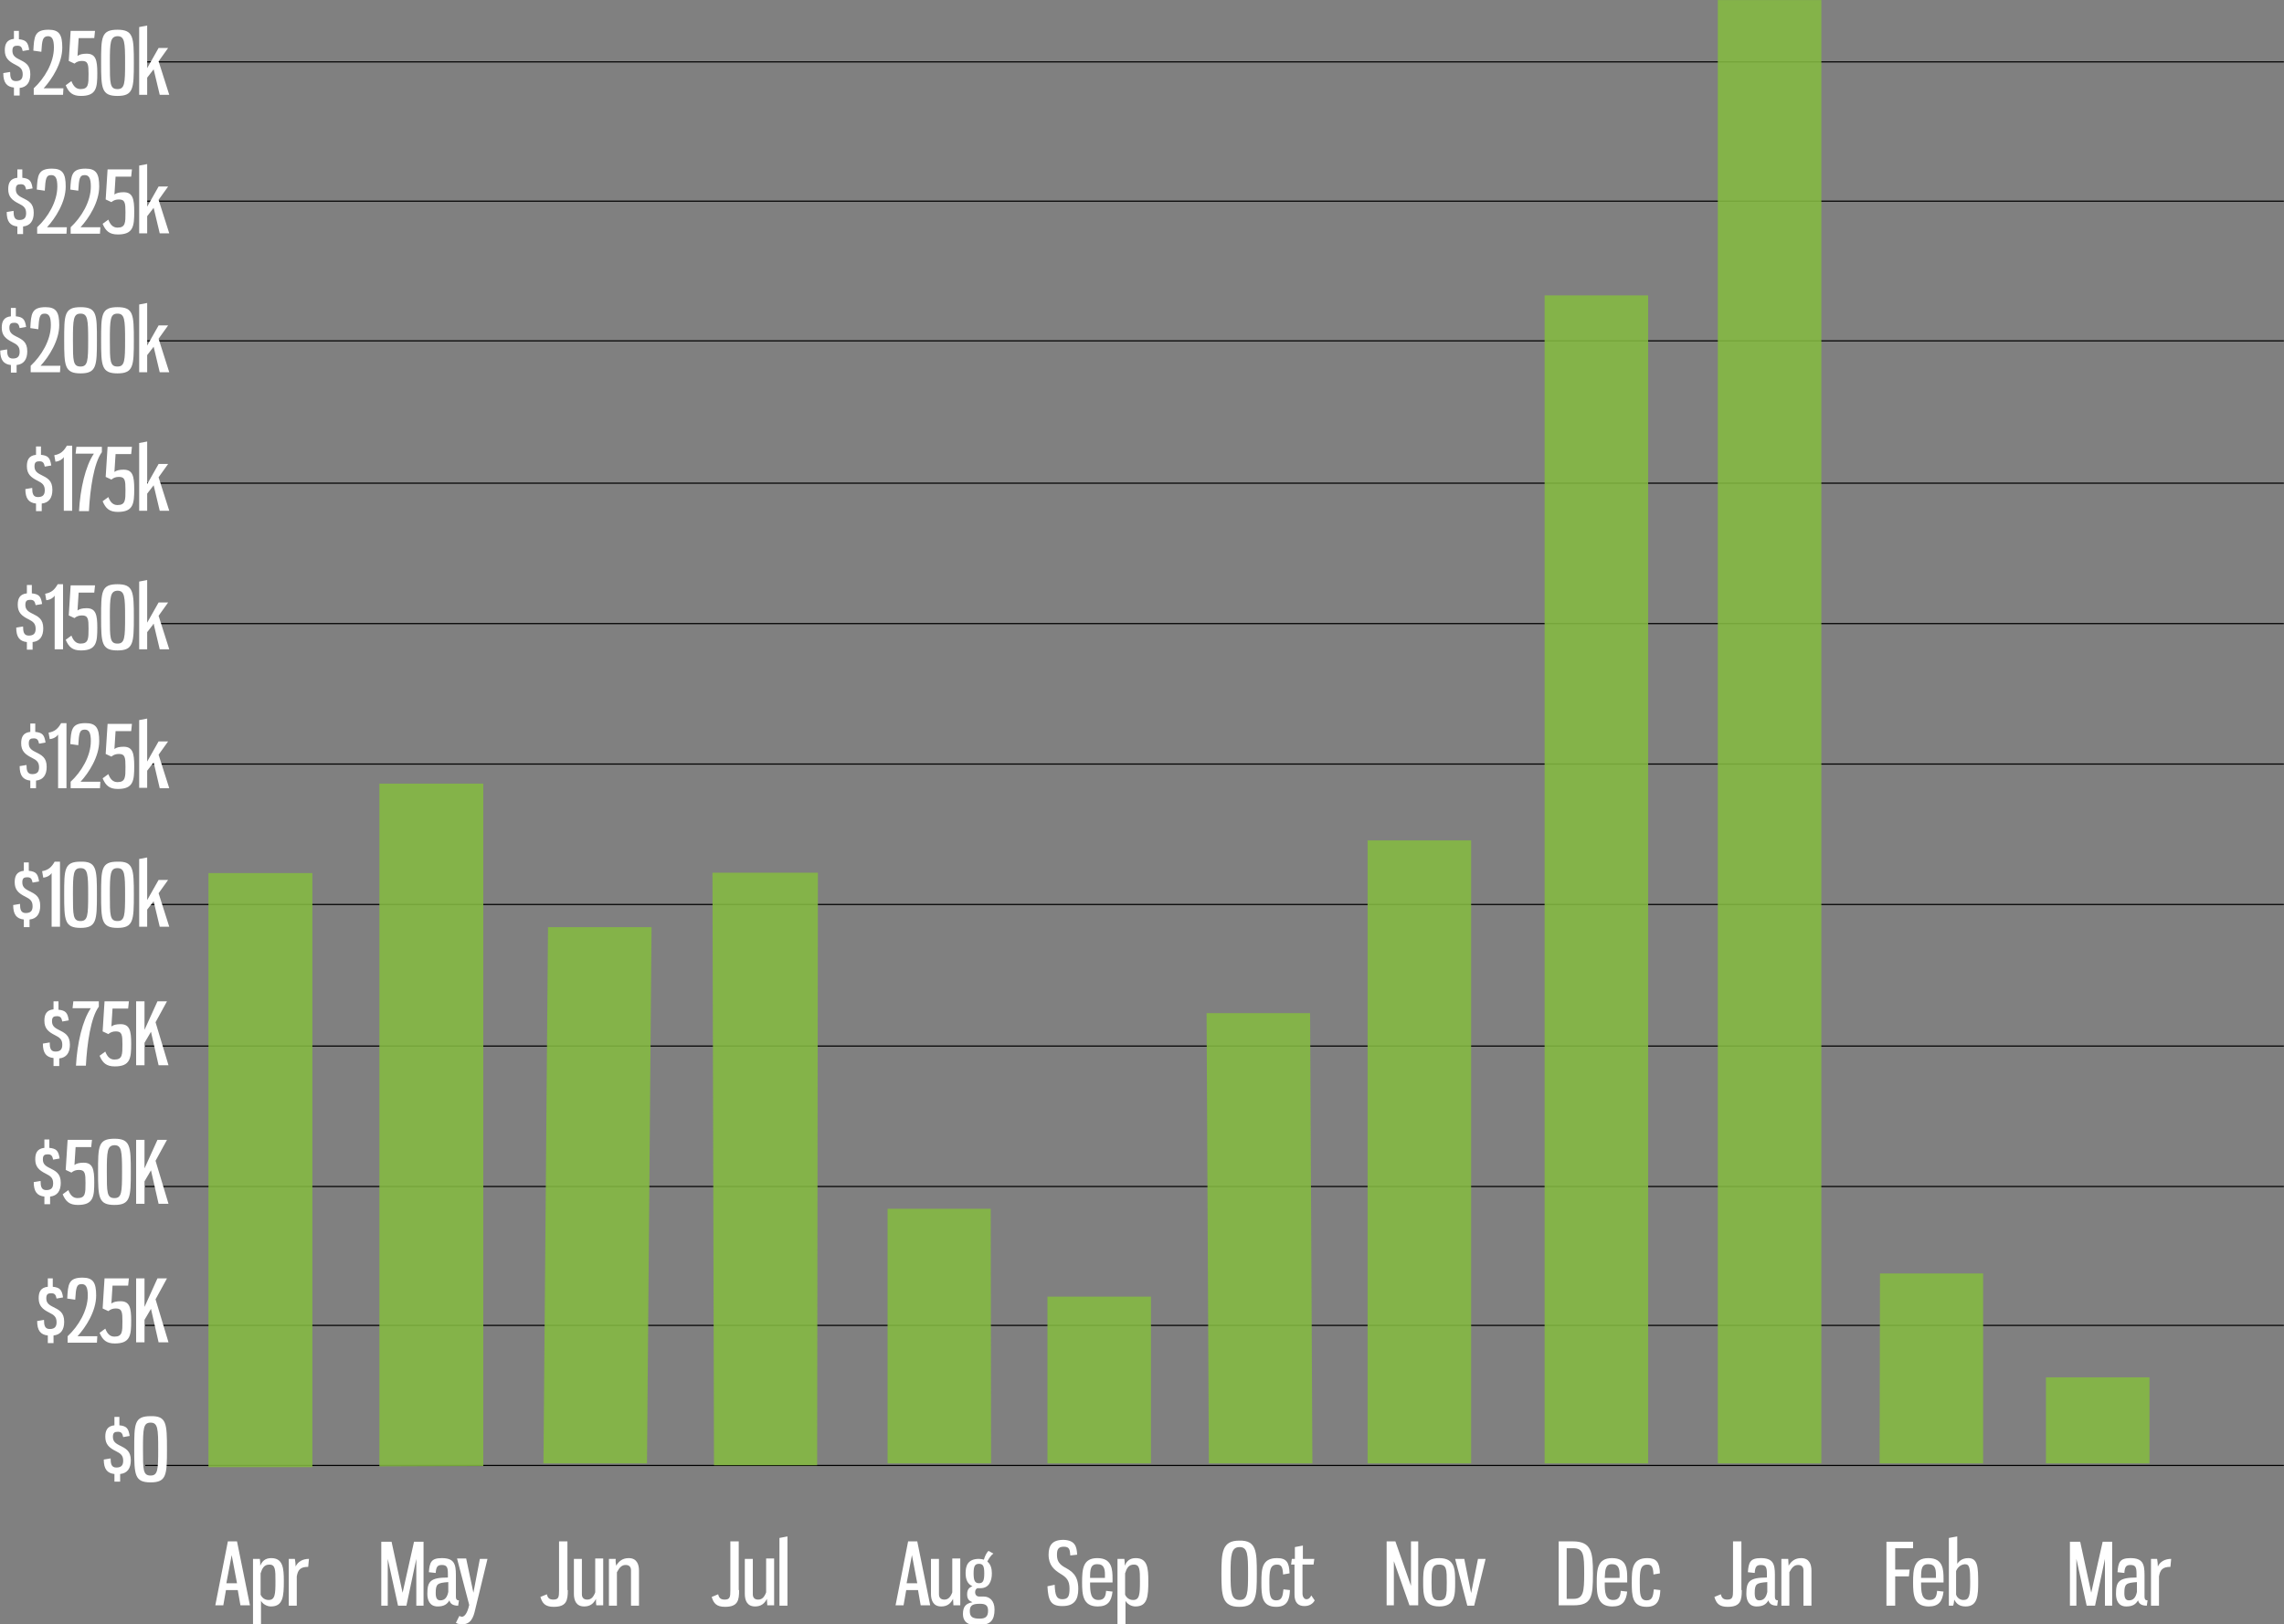 <svg xmlns="http://www.w3.org/2000/svg" xmlns:xlink="http://www.w3.org/1999/xlink" id="Layer_1" x="0px" y="0px" viewBox="0 0 600 426.8" style="enable-background:new 0 0 600 426.8;" xml:space="preserve"><rect x="0" y="0" width="600" height="426.8" fill="#808080" stroke="none"/><style type="text/css">	.st0{opacity:0.878;fill:#84B941;enable-background:new    ;}	.st1{enable-background:new    ;}	.st2{fill:#FFFFFF;}</style><g id="YTD_Total_Monthly_DUI_TV_Spend_-_All_MArkets" transform="translate(-4069.238 -379.891)">	<path id="grid_copy" d="M4107.4,765.1v-0.3h561.8v0.3H4107.4z M4107.4,728.3v-0.3h561.8v0.3H4107.4z M4107.4,691.8v-0.3h561.8v0.3  H4107.4z M4107.4,654.9v-0.3h561.8v0.3H4107.4z M4107.4,617.7v-0.3h561.8v0.3H4107.4z M4107.4,580.8v-0.3h561.8v0.3H4107.4z   M4107.4,543.9v-0.3h561.8v0.3H4107.4z M4107.4,507v-0.3h561.8v0.3H4107.4z M4107.4,469.6v-0.3h561.8v0.3H4107.4z M4107.4,432.9  v-0.3h561.8v0.3H4107.4z M4107.4,396.3v-0.3h561.8v0.3H4107.4z"></path>	<path class="st0" d="M4124,765.4V609.3h27.3v156.1H4124z M4168.9,765.2V585.8h27.3v179.3L4168.9,765.2z M4256.8,764.9  l-0.4-155.7h27.7l-0.2,155.7H4256.8z M4563,764.4l0.1-49.9h27.1l0,49.9L4563,764.4z M4520.5,764.4V379.9h27.2v384.5H4520.5z   M4475,764.4V457.5h27.2v306.9L4475,764.4z M4428.5,764.4V600.7h27.2v163.7L4428.5,764.4z M4386.8,764.4l-0.6-118.3h27.2l0.6,118.3  H4386.8z M4302.4,764.4l0-66.9h27.1l0.1,66.9L4302.4,764.4z M4212,764.4l1.2-140.9h27.2l-1.2,140.9L4212,764.4z M4606.7,764.4  v-22.6h27.2v22.6H4606.7z M4344.4,764.4v-43.8h27.2v43.8H4344.4z"></path>	<g class="st1">		<path class="st2" d="M4131.7,797.7h-3.1l-0.7,4h-2.1l3.3-16.8h2.4l3.4,16.8h-2.5L4131.7,797.7z M4128.7,795.9h2.8l-1.4-7.4   L4128.7,795.9z"></path>		<path class="st2" d="M4135.7,789.5h1.8c0.1,0.6,0.1,1.2,0.1,1.8c0.5-1.2,1.3-2,2.9-2c3.1,0,3.3,2.7,3.3,6c0,4.1-0.2,6.7-3.4,6.7   c-1.1,0-2.2-0.7-2.6-1.5v6.2h-2.1V789.5z M4141.6,795.4c0-3,0-4.4-1.6-4.4c-1.4,0-1.9,1-2.3,2.3v5.6c0.3,0.7,1,1.4,2.1,1.4   C4141.5,800.3,4141.6,798.8,4141.6,795.4z"></path>		<path class="st2" d="M4146.7,789.5c0.1,0.6,0.2,1.3,0.2,2c0.6-1.3,1.9-2,3.5-2l-0.2,2.1c-2.1,0-2.7,0.8-3,2.5v7.7h-2.1v-12.3   H4146.7z"></path>		<path class="st2" d="M4171.1,789.5v12.3h-1.7v-16.8h2.7l2.9,13.4l3-13.4h2.5v16.8h-1.9v-12.3l-2.6,12.3h-2.2L4171.1,789.5z"></path>		<path class="st2" d="M4189,793.7v5.7c0,0.9,0.4,1,0.8,1l-0.2,1.4c-1.5,0-2.1-0.6-2.3-1.4c-0.6,1-1.4,1.6-3.1,1.6   c-2.1,0-2.7-1.7-2.7-3.3c0-3.2,0.7-4.3,5.4-4.3v-0.9c0-1.7-0.2-2.4-1.6-2.4c-1.2,0-1.5,0.6-1.6,2.1l-1.8-0.2   c0.2-2.6,0.6-3.7,3.4-3.7C4188.5,789.3,4189,790.8,4189,793.7z M4187,795.6c-2.9,0.2-3.3,0.5-3.3,2.9c0,1.2,0.3,1.9,1.2,1.9   c1.2,0,1.8-0.8,2.1-2.2V795.6z"></path>		<path class="st2" d="M4193.6,798.4l1.7-8.9h2l-3.2,13.2c-0.5,2.3-1.2,4-3.5,4c-0.6,0-1.1-0.1-1.6-0.4l0.9-1.8   c0.2,0.1,0.5,0.2,0.7,0.2c0.6,0,1.4-0.8,1.9-3.1l-3.2-12.2h2.4L4193.6,798.4z"></path>		<path class="st2" d="M4218.4,797.7c0,2.7-0.3,4.4-3.7,4.4c-2.2,0-3-0.9-3.5-2.6l1.7-0.7c0.2,0.9,0.6,1.4,1.7,1.4   c1.4,0,1.5-0.7,1.5-2.4v-12.9h2.2V797.7z"></path>		<path class="st2" d="M4225.8,800c-0.6,1.2-1.5,2-3.1,2c-2.1,0-2.7-1.6-2.7-3.3v-9.2h2.1v9.3c0,0.9,0.5,1.4,1.4,1.4   c1,0,1.6-0.6,2.1-1.9v-8.9h2.1v12.3h-1.8C4225.8,801.5,4225.8,800.4,4225.8,800z"></path>		<path class="st2" d="M4231.1,791.3c0.7-1.2,1.7-2,3.3-2c2.1,0,2.7,1.6,2.7,3.3v9.2h-2.1v-9.3c0-0.9-0.5-1.4-1.4-1.4   c-1,0-1.6,0.6-2.3,1.9v8.8h-2.1v-12.3h1.8C4230.9,789.8,4231,790.9,4231.1,791.3z"></path>		<path class="st2" d="M4263.4,797.7c0,2.7-0.3,4.4-3.7,4.4c-2.2,0-3-0.9-3.5-2.6l1.7-0.7c0.2,0.9,0.6,1.4,1.7,1.4   c1.4,0,1.5-0.7,1.5-2.4v-12.9h2.2V797.7z"></path>		<path class="st2" d="M4270.7,800c-0.6,1.2-1.5,2-3.1,2c-2.1,0-2.7-1.6-2.7-3.3v-9.2h2.1v9.3c0,0.9,0.5,1.4,1.4,1.4   c1,0,1.6-0.6,2.1-1.9v-8.9h2.1v12.3h-1.8C4270.8,801.5,4270.7,800.4,4270.7,800z"></path>		<path class="st2" d="M4274,801.8V784l2.1-0.4v18.2H4274z"></path>		<path class="st2" d="M4310.4,797.7h-3.1l-0.7,4h-2.1l3.3-16.8h2.4l3.4,16.8h-2.5L4310.4,797.7z M4307.4,795.9h2.8l-1.4-7.4   L4307.4,795.9z"></path>		<path class="st2" d="M4319.6,800c-0.6,1.2-1.5,2-3.1,2c-2.1,0-2.7-1.6-2.7-3.3v-9.2h2.1v9.3c0,0.9,0.5,1.4,1.4,1.4   c1,0,1.6-0.6,2.1-1.9v-8.9h2.1v12.3h-1.8C4319.7,801.5,4319.6,800.4,4319.6,800z"></path>		<path class="st2" d="M4326.8,797.2c-0.3,0-0.5,0-0.8,0c-0.4,0.2-0.6,0.5-0.6,1.1c0,0.5,0.3,1.1,1.1,1.1h1.2c1.4,0,2.8,1,2.8,3.4   c0,2.8-1.1,4-3.6,4h-1.9c-1.9,0-2.8-1.2-2.8-2.8c0-2,0.8-2.8,2.5-3.1c-0.9-0.4-1.4-0.8-1.4-2.1c0-1.2,0.5-1.8,1.4-2.1   c-1.3-0.6-1.8-1.8-1.8-3.5c0-1.9,0.6-3.7,3.5-3.7c0.5,0,0.9,0.1,1.3,0.2c0.3-1,0.7-1.8,1.2-2.3l1.3,0.7c-0.6,0.4-1.2,1.3-1.6,2.1   c0.9,0.7,1.2,1.9,1.2,3.1C4329.8,795.4,4329,797.2,4326.8,797.2z M4326.6,805.2c1.6,0,2.2-0.6,2.2-2.1c0-1.4-0.7-1.8-2.1-1.8   c-1.8,0-2.7,0.3-2.7,1.9S4324.8,805.2,4326.6,805.2z M4327.8,793.3c0-1.9-0.3-2.5-1.4-2.5c-1.1,0-1.4,0.7-1.4,2.5   c0,1.8,0.3,2.6,1.4,2.6C4327.5,795.9,4327.8,795.2,4327.8,793.3z"></path>		<path class="st2" d="M4352.2,788.4l-1.8,0.2c-0.1-1.5-0.2-2.3-1.7-2.3c-1.6,0-1.8,0.9-1.8,2.2c0,1.7,0.8,2.5,2,3.2   c1.8,1,3.6,2,3.6,5.7c0,2.9-1.1,4.5-4.2,4.5c-3,0-3.7-1.4-3.9-5.2l1.9-0.4c0.1,2.8,0.5,3.8,2,3.8c1.6,0,1.9-0.9,1.9-2.8   c0-2.2-0.9-3-2.4-3.9c-1.6-1-3.1-2.2-3.1-5c0-2.4,0.9-3.9,3.9-3.9C4351.7,784.6,4352.1,786.3,4352.2,788.4z"></path>		<path class="st2" d="M4361.5,794.8v0.9h-5.9c0,2.5,0.1,4.6,2.2,4.6c1.5,0,1.9-0.9,2-2.4l1.7,0.2c-0.3,2.5-1.2,3.9-3.9,3.9   c-3.9,0-4.1-3.1-4.1-6.3c0-3.5,0.2-6.4,4-6.4C4361.4,789.3,4361.5,792.3,4361.5,794.8z M4355.6,794.5h3.9v-0.9   c0-1.5-0.3-2.7-1.9-2.7C4355.7,790.8,4355.6,792.3,4355.6,794.5z"></path>		<path class="st2" d="M4362.8,789.5h1.8c0.1,0.6,0.1,1.2,0.1,1.8c0.5-1.2,1.3-2,2.9-2c3.1,0,3.3,2.7,3.3,6c0,4.1-0.2,6.7-3.4,6.7   c-1.1,0-2.2-0.7-2.6-1.5v6.2h-2.1V789.5z M4368.7,795.4c0-3,0-4.4-1.6-4.4c-1.4,0-1.9,1-2.3,2.3v5.6c0.3,0.7,1,1.4,2.1,1.4   C4368.6,800.3,4368.7,798.8,4368.7,795.4z"></path>		<path class="st2" d="M4399.4,793.4c0,5.9-0.1,8.7-4.6,8.7c-4.5,0-4.7-2.9-4.7-8.7c0-5.7,0.2-8.7,4.7-8.7   C4399.3,784.6,4399.4,787.5,4399.4,793.4z M4392.5,793.4c0,5,0.2,6.9,2.4,6.9c2.1,0,2.2-1.9,2.2-6.9c0-5-0.1-7-2.2-7   C4392.7,786.4,4392.5,788.4,4392.5,793.4z"></path>		<path class="st2" d="M4408,793.3l-1.7,0.3c-0.1-1.9-0.4-2.6-1.6-2.6c-1.9,0-2,1.8-2,4.7s0,4.7,1.8,4.7c1.5,0,1.7-1.1,1.9-2.9   l1.7,0.2c-0.1,2.2-0.5,4.4-3.6,4.4c-3.8,0-3.9-2.9-3.9-6.4c0-3.5,0.1-6.4,4.1-6.4C4407.2,789.3,4407.9,790.4,4408,793.3z"></path>		<path class="st2" d="M4411.4,789.5h3.1l-0.2,1.5h-2.9v7.6c0,0.9,0.5,1.5,1,1.5c0.7,0,1-0.4,1.3-1l0.9,1.3   c-0.4,0.8-1.3,1.5-2.7,1.5c-1.6,0-2.6-0.9-2.6-3V791h-0.9l0.2-1.5h0.8v-3.1l2.1-0.4V789.5z"></path>		<path class="st2" d="M4433.5,784.9h2.3l4.1,11.7v-11.7h1.9v16.8h-2.3l-4.1-11.6v11.6h-1.9V784.9z"></path>		<path class="st2" d="M4451.5,795.7c0,3.3,0,6.3-4.2,6.3c-4.1,0-4.2-3-4.2-6.3c0-3.4,0-6.4,4.2-6.4   C4451.5,789.3,4451.5,792.3,4451.5,795.7z M4445.3,795.7c0,3.2,0,4.7,2,4.7s2-1.4,2-4.7c0-3.3,0-4.7-2-4.7   S4445.3,792.4,4445.3,795.7z"></path>		<path class="st2" d="M4455.7,798.5l1.8-9h2l-3,12.3h-1.8l-3.2-12.3h2.4L4455.7,798.5z"></path>		<path class="st2" d="M4482.4,784.9c4.9,0,5.3,2.8,5.3,8.4c0,6.2-0.3,8.4-5.1,8.4h-3.9v-16.8H4482.4z M4480.8,786.7v13.3h1.8   c2.6,0,2.8-1.9,2.8-6.6c0-4.9-0.1-6.7-2.9-6.7H4480.8z"></path>		<path class="st2" d="M4496.7,794.8v0.9h-5.9c0,2.5,0.1,4.6,2.2,4.6c1.5,0,1.9-0.9,2-2.4l1.7,0.2c-0.3,2.5-1.2,3.9-3.9,3.9   c-3.9,0-4.1-3.1-4.1-6.3c0-3.5,0.2-6.4,4-6.4C4496.7,789.3,4496.7,792.3,4496.7,794.8z M4490.8,794.5h3.9v-0.9   c0-1.5-0.3-2.7-1.9-2.7C4491,790.8,4490.9,792.3,4490.8,794.5z"></path>		<path class="st2" d="M4505.3,793.3l-1.7,0.3c-0.1-1.9-0.4-2.6-1.6-2.6c-1.9,0-2,1.8-2,4.7s0,4.7,1.8,4.7c1.5,0,1.7-1.1,1.9-2.9   l1.7,0.2c-0.1,2.2-0.5,4.4-3.6,4.4c-3.8,0-3.9-2.9-3.9-6.4c0-3.5,0.1-6.4,4.1-6.4C4504.4,789.3,4505.2,790.4,4505.3,793.3z"></path>		<path class="st2" d="M4526.8,797.7c0,2.7-0.3,4.4-3.7,4.4c-2.2,0-3-0.9-3.5-2.6l1.7-0.7c0.2,0.9,0.6,1.4,1.7,1.4   c1.4,0,1.5-0.7,1.5-2.4v-12.9h2.2V797.7z"></path>		<path class="st2" d="M4535.5,793.7v5.7c0,0.9,0.4,1,0.8,1l-0.2,1.4c-1.5,0-2.1-0.6-2.3-1.4c-0.6,1-1.4,1.6-3.1,1.6   c-2.1,0-2.7-1.7-2.7-3.3c0-3.2,0.7-4.3,5.4-4.3v-0.9c0-1.7-0.2-2.4-1.6-2.4c-1.2,0-1.5,0.6-1.6,2.1l-1.8-0.2   c0.2-2.6,0.6-3.7,3.4-3.7C4535,789.3,4535.5,790.8,4535.5,793.7z M4533.5,795.6c-2.9,0.2-3.3,0.5-3.3,2.9c0,1.2,0.3,1.9,1.2,1.9   c1.2,0,1.8-0.8,2.1-2.2V795.6z"></path>		<path class="st2" d="M4539.1,791.3c0.7-1.2,1.7-2,3.3-2c2.1,0,2.7,1.6,2.7,3.3v9.2h-2.1v-9.3c0-0.9-0.5-1.4-1.4-1.4   c-1,0-1.6,0.6-2.3,1.9v8.8h-2.1v-12.3h1.8C4539,789.8,4539.1,790.9,4539.1,791.3z"></path>		<path class="st2" d="M4571.8,784.9v1.8h-4.7v5.6h3.8l-0.2,1.8h-3.6v7.7h-2.3v-16.8H4571.8z"></path>		<path class="st2" d="M4579.8,794.8v0.9h-5.9c0,2.5,0.1,4.6,2.2,4.6c1.5,0,1.9-0.9,2-2.4l1.7,0.2c-0.3,2.5-1.2,3.9-3.9,3.9   c-3.9,0-4.1-3.1-4.1-6.3c0-3.5,0.2-6.4,4-6.4C4579.7,789.3,4579.8,792.3,4579.8,794.8z M4573.9,794.5h3.9v-0.9   c0-1.5-0.3-2.7-1.9-2.7C4574,790.8,4573.9,792.3,4573.9,794.5z"></path>		<path class="st2" d="M4583.3,790.9c0.5-0.7,1.3-1.6,3-1.6c2.5,0,2.6,2.4,2.6,6.4c0,3.3-0.1,6.3-3.3,6.3c-1.6,0-2.4-0.7-3-1.8   c0,0.2-0.1,1.3-0.3,1.6h-1.1V784l2.2-0.4V790.9z M4583.1,792.7v6.2c0.3,0.9,1.1,1.4,1.9,1.4c1.6,0,1.8-1.2,1.8-4.7   c0-3.6-0.1-4.7-1.4-4.7C4584.3,791,4583.5,791.7,4583.1,792.7z"></path>		<path class="st2" d="M4614.7,789.5v12.3h-1.7v-16.8h2.7l2.9,13.4l3-13.4h2.5v16.8h-1.9v-12.3l-2.6,12.3h-2.2L4614.7,789.5z"></path>		<path class="st2" d="M4632.6,793.7v5.7c0,0.9,0.4,1,0.8,1l-0.2,1.4c-1.5,0-2.1-0.6-2.3-1.4c-0.6,1-1.4,1.6-3.1,1.6   c-2.1,0-2.7-1.7-2.7-3.3c0-3.2,0.7-4.3,5.4-4.3v-0.9c0-1.7-0.2-2.4-1.6-2.4c-1.2,0-1.5,0.6-1.6,2.1l-1.8-0.2   c0.2-2.6,0.6-3.7,3.4-3.7C4632.1,789.3,4632.6,790.8,4632.6,793.7z M4630.6,795.6c-2.9,0.2-3.3,0.5-3.3,2.9c0,1.2,0.3,1.9,1.2,1.9   c1.2,0,1.8-0.8,2.1-2.2V795.6z"></path>		<path class="st2" d="M4635.9,789.5c0.1,0.6,0.2,1.3,0.2,2c0.6-1.3,1.9-2,3.5-2l-0.2,2.1c-2.1,0-2.7,0.8-3,2.5v7.7h-2.1v-12.3   H4635.9z"></path>	</g>	<g class="st1">		<path class="st2" d="M4072.9,404.8v-1.9c-1.9-0.2-2.8-1.3-2.8-3.8l1.8-0.3c0,1.4,0.2,2.4,1.5,2.4c1.4,0,1.8-0.7,1.8-1.8   c0-1.4-0.7-1.9-1.9-2.5c-1.8-0.9-2.8-1.8-2.8-3.8c0-1.6,0.5-2.8,2.4-3V388h1.3v2.2c1.9,0.2,2.4,0.8,2.7,2.8l-1.7,0.3   c-0.2-1-0.5-1.4-1.4-1.4c-0.8,0-1.3,0.2-1.3,1.3c0,1,0.4,1.6,1.6,2.2c1.8,0.9,3.1,1.5,3.1,4c0,2.1-0.9,3.4-2.8,3.6v2H4072.9z"></path>		<path class="st2" d="M4080.1,393.5l-2.1-0.3c0.2-3.7,0.3-5.5,4-5.5c2.8,0,3.6,1.3,3.6,4.7c0,4.1-2.7,8.3-4.9,10.7h5.2l-0.1,1.7   h-7.7v-1.7c2.8-2.6,5.3-6.7,5.3-10.7c0-2.2-0.5-3-1.6-3C4080.4,389.5,4080.3,390.5,4080.1,393.5z"></path>		<path class="st2" d="M4089.9,389.9l-0.3,4.7c0.5-0.4,1.3-0.6,2.4-0.6c2.4,0,2.8,1.7,2.8,5.1c0,3.8-0.2,6-4.3,6   c-2.2,0-3.2-0.9-4-2.8l1.5-1.1c0.5,1.3,1.2,2.1,2.4,2.1c2.1,0,2.1-1.3,2.1-4c0-2.4-0.1-3.4-1.7-3.4c-0.8,0-1.4,0.2-2,0.7l-1.5-0.7   l0.5-7.9h6.4l-0.2,1.9H4089.9z"></path>		<path class="st2" d="M4104.4,396.4c0,6.7-0.1,8.7-4.3,8.7c-4.2,0-4.3-2-4.3-8.7c0-6.7,0-8.7,4.3-8.7   C4104.3,387.7,4104.4,389.7,4104.4,396.4z M4098.1,396.4c0,5.4,0,6.9,2,6.9c1.9,0,2-1.5,2-6.9s-0.1-7-2-7   C4098.2,389.5,4098.1,391,4098.1,396.4z"></path>		<path class="st2" d="M4109.6,398.1l-1.7,2.2v4.5h-2.1V387l2.1-0.4v11.2l3-5.3h2.5l-2.5,3.5l2.8,8.8h-2.5L4109.6,398.1z"></path>	</g>	<g class="st1">		<path class="st2" d="M4073.8,441.3v-1.9c-1.9-0.2-2.8-1.3-2.8-3.8l1.8-0.3c0,1.4,0.2,2.4,1.5,2.4c1.4,0,1.8-0.7,1.8-1.8   c0-1.4-0.7-1.9-1.9-2.5c-1.8-0.9-2.8-1.8-2.8-3.8c0-1.6,0.5-2.8,2.4-3v-2.2h1.3v2.2c1.9,0.2,2.4,0.8,2.7,2.8l-1.7,0.3   c-0.2-1-0.5-1.4-1.4-1.4c-0.8,0-1.3,0.2-1.3,1.3c0,1,0.4,1.6,1.6,2.2c1.8,0.9,3.1,1.5,3.1,4c0,2.1-0.9,3.4-2.8,3.6v2H4073.8z"></path>		<path class="st2" d="M4081,430l-2.1-0.3c0.2-3.7,0.3-5.5,4-5.5c2.8,0,3.6,1.3,3.6,4.7c0,4.1-2.7,8.3-4.9,10.7h5.2l-0.1,1.7h-7.7   v-1.7c2.8-2.6,5.3-6.7,5.3-10.7c0-2.2-0.5-3-1.6-3C4081.3,425.9,4081.2,426.9,4081,430z"></path>		<path class="st2" d="M4089.8,430l-2.1-0.3c0.2-3.7,0.3-5.5,4-5.5c2.8,0,3.6,1.3,3.6,4.7c0,4.1-2.7,8.3-4.9,10.7h5.2l-0.1,1.7h-7.7   v-1.7c2.8-2.6,5.3-6.7,5.3-10.7c0-2.2-0.5-3-1.6-3C4090.1,425.9,4090,426.9,4089.8,430z"></path>		<path class="st2" d="M4099.6,426.3l-0.3,4.7c0.5-0.4,1.3-0.6,2.4-0.6c2.4,0,2.8,1.7,2.8,5.1c0,3.8-0.2,6-4.3,6   c-2.2,0-3.2-0.9-4-2.8l1.5-1.1c0.5,1.3,1.2,2.1,2.4,2.1c2.1,0,2.1-1.3,2.1-4c0-2.4-0.1-3.4-1.7-3.4c-0.8,0-1.4,0.2-2,0.7l-1.5-0.7   l0.5-7.9h6.4l-0.2,1.9H4099.6z"></path>		<path class="st2" d="M4109.6,434.5l-1.7,2.2v4.5h-2.1v-17.8l2.1-0.4v11.2l3-5.3h2.5l-2.5,3.5l2.8,8.8h-2.5L4109.6,434.5z"></path>	</g>	<g class="st1">		<path class="st2" d="M4072.1,477.7v-1.9c-1.9-0.2-2.8-1.3-2.8-3.8l1.8-0.3c0,1.4,0.2,2.4,1.5,2.4c1.4,0,1.8-0.7,1.8-1.8   c0-1.4-0.7-1.9-1.9-2.5c-1.8-0.9-2.8-1.8-2.8-3.8c0-1.6,0.5-2.8,2.4-3v-2.2h1.3v2.2c1.9,0.2,2.4,0.8,2.7,2.8l-1.7,0.3   c-0.2-1-0.5-1.4-1.4-1.4c-0.8,0-1.3,0.2-1.3,1.3c0,1,0.4,1.6,1.6,2.2c1.8,0.9,3.1,1.5,3.1,4c0,2.1-0.9,3.4-2.8,3.6v2H4072.1z"></path>		<path class="st2" d="M4079.3,466.4l-2.1-0.3c0.2-3.7,0.3-5.5,4-5.5c2.8,0,3.6,1.3,3.6,4.7c0,4.1-2.7,8.3-4.9,10.7h5.2l-0.1,1.7   h-7.7V476c2.8-2.6,5.3-6.7,5.3-10.7c0-2.2-0.5-3-1.6-3C4079.6,462.3,4079.5,463.3,4079.3,466.4z"></path>		<path class="st2" d="M4094.7,469.3c0,6.7-0.1,8.7-4.3,8.7c-4.2,0-4.3-2-4.3-8.7c0-6.7,0-8.7,4.3-8.7   C4094.7,460.6,4094.7,462.5,4094.7,469.3z M4088.4,469.3c0,5.4,0,6.9,2,6.9c1.9,0,2-1.5,2-6.9s-0.1-7-2-7   C4088.5,462.3,4088.4,463.8,4088.4,469.3z"></path>		<path class="st2" d="M4104.4,469.3c0,6.7-0.1,8.7-4.3,8.7c-4.2,0-4.3-2-4.3-8.7c0-6.7,0-8.7,4.3-8.7   C4104.3,460.6,4104.4,462.5,4104.4,469.3z M4098.1,469.3c0,5.4,0,6.9,2,6.9c1.9,0,2-1.5,2-6.9s-0.1-7-2-7   C4098.2,462.3,4098.1,463.8,4098.1,469.3z"></path>		<path class="st2" d="M4109.6,471l-1.7,2.2v4.5h-2.1v-17.8l2.1-0.4v11.2l3-5.3h2.5l-2.5,3.5l2.8,8.8h-2.5L4109.6,471z"></path>	</g>	<g class="st1">		<path class="st2" d="M4078.7,514.1v-1.9c-1.9-0.2-2.8-1.3-2.8-3.8l1.8-0.3c0,1.4,0.2,2.4,1.5,2.4c1.4,0,1.8-0.7,1.8-1.8   c0-1.4-0.7-1.9-1.9-2.5c-1.8-0.9-2.8-1.8-2.8-3.8c0-1.6,0.5-2.8,2.4-3v-2.2h1.3v2.2c1.9,0.2,2.4,0.8,2.7,2.8l-1.7,0.3   c-0.2-1-0.5-1.4-1.4-1.4c-0.8,0-1.3,0.2-1.3,1.3c0,1,0.4,1.6,1.6,2.2c1.8,0.9,3.1,1.5,3.1,4c0,2.1-0.9,3.4-2.8,3.6v2H4078.7z"></path>		<path class="st2" d="M4083.5,499.5c1.7-0.3,2.5-1.1,3.3-2.5h1.4v17.1h-2.2V500c-0.3,0.5-1.1,1.1-2.2,1.2L4083.5,499.5z"></path>		<path class="st2" d="M4089.3,497.3h6.7v1.4c-2.1,2.8-3.1,9.7-3.4,15.5h-2.6c0.3-5.8,1.7-11.9,3.9-15.1h-4.8L4089.3,497.3z"></path>		<path class="st2" d="M4099.6,499.2l-0.3,4.7c0.5-0.4,1.3-0.6,2.4-0.6c2.4,0,2.8,1.7,2.8,5.1c0,3.8-0.2,6-4.3,6   c-2.2,0-3.2-0.9-4-2.8l1.5-1.1c0.5,1.3,1.2,2.1,2.4,2.1c2.1,0,2.1-1.3,2.1-4c0-2.4-0.1-3.4-1.7-3.4c-0.8,0-1.4,0.2-2,0.7l-1.5-0.7   l0.5-7.9h6.4l-0.2,1.9H4099.6z"></path>		<path class="st2" d="M4109.6,507.4l-1.7,2.2v4.5h-2.1v-17.8l2.1-0.4v11.2l3-5.3h2.5l-2.5,3.5l2.8,8.8h-2.5L4109.6,507.4z"></path>	</g>	<g class="st1">		<path class="st2" d="M4076.3,550.5v-1.9c-1.9-0.2-2.8-1.3-2.8-3.8l1.8-0.3c0,1.4,0.2,2.4,1.5,2.4c1.4,0,1.8-0.7,1.8-1.8   c0-1.4-0.7-1.9-1.9-2.5c-1.8-0.9-2.8-1.8-2.8-3.8c0-1.6,0.5-2.8,2.4-3v-2.2h1.3v2.2c1.9,0.2,2.4,0.8,2.7,2.8l-1.7,0.3   c-0.2-1-0.5-1.4-1.4-1.4c-0.8,0-1.3,0.2-1.3,1.3c0,1,0.4,1.6,1.6,2.2c1.8,0.9,3.1,1.5,3.1,4c0,2.1-0.9,3.4-2.8,3.6v2H4076.3z"></path>		<path class="st2" d="M4081.1,535.9c1.7-0.3,2.5-1.1,3.3-2.5h1.4v17.1h-2.2v-14.1c-0.3,0.5-1.1,1.1-2.2,1.2L4081.1,535.9z"></path>		<path class="st2" d="M4089.9,535.6l-0.3,4.7c0.5-0.4,1.3-0.6,2.4-0.6c2.4,0,2.8,1.7,2.8,5.1c0,3.8-0.2,6-4.3,6   c-2.2,0-3.2-0.9-4-2.8l1.5-1.1c0.5,1.3,1.2,2.1,2.4,2.1c2.1,0,2.1-1.3,2.1-4c0-2.4-0.1-3.4-1.7-3.4c-0.8,0-1.4,0.2-2,0.7l-1.5-0.7   l0.5-7.9h6.4l-0.2,1.9H4089.9z"></path>		<path class="st2" d="M4104.4,542.1c0,6.7-0.1,8.7-4.3,8.7c-4.2,0-4.3-2-4.3-8.7c0-6.7,0-8.7,4.3-8.7   C4104.3,533.4,4104.4,535.4,4104.4,542.1z M4098.1,542.1c0,5.4,0,6.9,2,6.9c1.9,0,2-1.5,2-6.9s-0.1-7-2-7   C4098.2,535.2,4098.1,536.7,4098.1,542.1z"></path>		<path class="st2" d="M4109.6,543.8l-1.7,2.2v4.5h-2.1v-17.8l2.1-0.4v11.2l3-5.3h2.5l-2.5,3.5l2.8,8.8h-2.5L4109.6,543.8z"></path>	</g>	<g class="st1">		<path class="st2" d="M4077.2,587V585c-1.9-0.2-2.8-1.3-2.8-3.8l1.8-0.3c0,1.4,0.2,2.4,1.5,2.4c1.4,0,1.8-0.7,1.8-1.8   c0-1.4-0.7-1.9-1.9-2.5c-1.8-0.9-2.8-1.8-2.8-3.8c0-1.6,0.5-2.8,2.4-3v-2.2h1.3v2.2c1.9,0.2,2.4,0.8,2.7,2.8l-1.7,0.3   c-0.2-1-0.5-1.4-1.4-1.4c-0.8,0-1.3,0.2-1.3,1.3c0,1,0.4,1.6,1.6,2.2c1.8,0.9,3.1,1.5,3.1,4c0,2.1-0.9,3.4-2.8,3.6v2H4077.2z"></path>		<path class="st2" d="M4082,572.4c1.7-0.3,2.5-1.1,3.3-2.5h1.4V587h-2.2v-14.1c-0.3,0.5-1.1,1.1-2.2,1.2L4082,572.4z"></path>		<path class="st2" d="M4089.8,575.7l-2.1-0.3c0.2-3.7,0.3-5.5,4-5.5c2.8,0,3.6,1.3,3.6,4.7c0,4.1-2.7,8.3-4.9,10.7h5.2l-0.1,1.7   h-7.7v-1.7c2.8-2.6,5.3-6.7,5.3-10.7c0-2.2-0.5-3-1.6-3C4090.1,571.6,4090,572.6,4089.8,575.7z"></path>		<path class="st2" d="M4099.6,572l-0.3,4.7c0.5-0.4,1.3-0.6,2.4-0.6c2.4,0,2.8,1.7,2.8,5.1c0,3.8-0.2,6-4.3,6c-2.2,0-3.2-0.9-4-2.8   l1.5-1.1c0.5,1.3,1.2,2.1,2.4,2.1c2.1,0,2.1-1.3,2.1-4c0-2.4-0.1-3.4-1.7-3.4c-0.8,0-1.4,0.2-2,0.7l-1.5-0.7l0.5-7.9h6.4l-0.2,1.9   H4099.6z"></path>		<path class="st2" d="M4109.6,580.2l-1.7,2.2v4.5h-2.1v-17.8l2.1-0.4V580l3-5.3h2.5l-2.5,3.5l2.8,8.8h-2.5L4109.6,580.2z"></path>	</g>	<g class="st1">		<path class="st2" d="M4075.5,623.4v-1.9c-1.9-0.2-2.8-1.3-2.8-3.8l1.8-0.3c0,1.4,0.2,2.4,1.5,2.4c1.4,0,1.8-0.7,1.8-1.8   c0-1.4-0.7-1.9-1.9-2.5c-1.8-0.9-2.8-1.8-2.8-3.8c0-1.6,0.5-2.8,2.4-3v-2.2h1.3v2.2c1.9,0.2,2.4,0.8,2.7,2.8l-1.7,0.3   c-0.2-1-0.5-1.4-1.4-1.4c-0.8,0-1.3,0.2-1.3,1.3c0,1,0.4,1.6,1.6,2.2c1.8,0.9,3.1,1.5,3.1,4c0,2.1-0.9,3.4-2.8,3.6v2H4075.5z"></path>		<path class="st2" d="M4080.3,608.8c1.7-0.3,2.5-1.1,3.3-2.5h1.4v17.1h-2.2v-14.1c-0.3,0.5-1.1,1.1-2.2,1.2L4080.3,608.8z"></path>		<path class="st2" d="M4094.7,615c0,6.7-0.1,8.7-4.3,8.7c-4.2,0-4.3-2-4.3-8.7c0-6.7,0-8.7,4.3-8.7   C4094.6,606.2,4094.7,608.2,4094.7,615z M4088.4,615c0,5.4,0,6.9,2,6.9c1.9,0,2-1.5,2-6.9s-0.1-7-2-7   C4088.5,608,4088.4,609.5,4088.4,615z"></path>		<path class="st2" d="M4104.4,615c0,6.7-0.1,8.7-4.3,8.7c-4.2,0-4.3-2-4.3-8.7c0-6.7,0-8.7,4.3-8.7   C4104.3,606.2,4104.4,608.2,4104.4,615z M4098.1,615c0,5.4,0,6.9,2,6.9c1.9,0,2-1.5,2-6.9s-0.1-7-2-7   C4098.2,608,4098.1,609.5,4098.1,615z"></path>		<path class="st2" d="M4109.6,616.7l-1.7,2.2v4.5h-2.1v-17.8l2.1-0.4v11.2l3-5.3h2.5l-2.5,3.5l2.8,8.8h-2.5L4109.6,616.7z"></path>	</g>	<g class="st1">		<path class="st2" d="M4083.3,659.8v-1.9c-1.9-0.2-2.8-1.3-2.8-3.8l1.8-0.3c0,1.4,0.2,2.4,1.5,2.4c1.4,0,1.8-0.7,1.8-1.8   c0-1.4-0.7-1.9-1.9-2.5c-1.8-0.9-2.8-1.8-2.8-3.8c0-1.6,0.5-2.8,2.4-3V643h1.3v2.2c1.9,0.2,2.4,0.8,2.7,2.8l-1.7,0.3   c-0.2-1-0.5-1.4-1.4-1.4c-0.8,0-1.3,0.2-1.3,1.3c0,1,0.4,1.6,1.6,2.2c1.8,0.9,3.1,1.5,3.1,4c0,2.1-0.9,3.4-2.8,3.6v2H4083.3z"></path>		<path class="st2" d="M4088.5,643h6.7v1.4c-2.1,2.8-3.1,9.7-3.4,15.5h-2.6c0.3-5.8,1.7-11.9,3.9-15.1h-4.8L4088.5,643z"></path>		<path class="st2" d="M4098.8,644.9l-0.3,4.7c0.5-0.4,1.3-0.6,2.4-0.6c2.4,0,2.8,1.7,2.8,5.1c0,3.8-0.2,6-4.3,6   c-2.2,0-3.2-0.9-4-2.8l1.5-1.1c0.5,1.3,1.2,2.1,2.4,2.1c2.1,0,2.1-1.3,2.1-4c0-2.4-0.1-3.4-1.7-3.4c-0.8,0-1.4,0.2-2,0.7l-1.5-0.7   l0.5-7.9h6.4l-0.2,1.9H4098.8z"></path>		<path class="st2" d="M4108.9,651l-1.7,2.9v5.9h-2.2V643h2.2v7.5l3.4-7.5h2.5l-3,5.5l3.4,11.3h-2.6L4108.9,651z"></path>	</g>	<g class="st1">		<path class="st2" d="M4080.9,696.2v-1.9c-1.9-0.2-2.8-1.3-2.8-3.8l1.8-0.3c0,1.4,0.2,2.4,1.5,2.4c1.4,0,1.8-0.7,1.8-1.8   c0-1.4-0.7-1.9-1.9-2.5c-1.8-0.9-2.8-1.8-2.8-3.8c0-1.6,0.5-2.8,2.4-3v-2.2h1.3v2.2c1.9,0.2,2.4,0.8,2.7,2.8l-1.7,0.3   c-0.2-1-0.5-1.4-1.4-1.4c-0.8,0-1.3,0.2-1.3,1.3c0,1,0.4,1.6,1.6,2.2c1.8,0.9,3.1,1.5,3.1,4c0,2.1-0.9,3.4-2.8,3.6v2H4080.9z"></path>		<path class="st2" d="M4089.1,681.3l-0.3,4.7c0.5-0.4,1.3-0.6,2.4-0.6c2.4,0,2.8,1.7,2.8,5.1c0,3.8-0.2,6-4.3,6   c-2.2,0-3.2-0.9-4-2.8l1.5-1.1c0.5,1.3,1.2,2.1,2.4,2.1c2.1,0,2.1-1.3,2.1-4c0-2.4-0.1-3.4-1.7-3.4c-0.8,0-1.4,0.2-2,0.7l-1.5-0.7   l0.5-7.9h6.4l-0.2,1.9H4089.1z"></path>		<path class="st2" d="M4103.6,687.8c0,6.7-0.1,8.7-4.3,8.7c-4.2,0-4.3-2-4.3-8.7c0-6.7,0-8.7,4.3-8.7   C4103.5,679.1,4103.6,681.1,4103.6,687.8z M4097.3,687.8c0,5.4,0,6.9,2,6.9c1.9,0,2-1.5,2-6.9s-0.1-7-2-7   C4097.4,680.9,4097.3,682.4,4097.3,687.8z"></path>		<path class="st2" d="M4108.9,687.4l-1.7,2.9v5.9h-2.2v-16.8h2.2v7.5l3.4-7.5h2.5l-3,5.5l3.4,11.3h-2.6L4108.9,687.4z"></path>	</g>	<g class="st1">		<path class="st2" d="M4081.8,732.7v-1.9c-1.9-0.2-2.8-1.3-2.8-3.8l1.8-0.3c0,1.4,0.2,2.4,1.5,2.4c1.4,0,1.8-0.7,1.8-1.8   c0-1.4-0.7-1.9-1.9-2.5c-1.8-0.9-2.8-1.8-2.8-3.8c0-1.6,0.5-2.8,2.4-3v-2.2h1.3v2.2c1.9,0.2,2.4,0.8,2.7,2.8l-1.7,0.3   c-0.2-1-0.5-1.4-1.4-1.4c-0.8,0-1.3,0.2-1.3,1.3c0,1,0.4,1.6,1.6,2.2c1.8,0.9,3.1,1.5,3.1,4c0,2.1-0.9,3.4-2.8,3.6v2H4081.8z"></path>		<path class="st2" d="M4089,721.4l-2.1-0.3c0.2-3.7,0.3-5.5,4-5.5c2.8,0,3.6,1.3,3.6,4.7c0,4.1-2.7,8.3-4.9,10.7h5.2l-0.1,1.7h-7.7   V731c2.8-2.6,5.3-6.7,5.3-10.7c0-2.2-0.5-3-1.6-3C4089.3,717.3,4089.2,718.3,4089,721.4z"></path>		<path class="st2" d="M4098.8,717.7l-0.3,4.7c0.5-0.4,1.3-0.6,2.4-0.6c2.4,0,2.8,1.7,2.8,5.1c0,3.8-0.2,6-4.3,6   c-2.2,0-3.2-0.9-4-2.8l1.5-1.1c0.5,1.3,1.2,2.1,2.4,2.1c2.1,0,2.1-1.3,2.1-4c0-2.4-0.1-3.4-1.7-3.4c-0.8,0-1.4,0.2-2,0.7l-1.5-0.7   l0.5-7.9h6.4l-0.2,1.9H4098.8z"></path>		<path class="st2" d="M4108.9,723.8l-1.7,2.9v5.9h-2.2v-16.8h2.2v7.5l3.4-7.5h2.5l-3,5.5l3.4,11.3h-2.6L4108.9,723.8z"></path>	</g>	<g class="st1">		<path class="st2" d="M4099.3,769.1v-1.9c-1.9-0.2-2.8-1.3-2.8-3.8l1.8-0.3c0,1.4,0.2,2.4,1.5,2.4c1.4,0,1.8-0.7,1.8-1.8   c0-1.4-0.7-1.9-1.9-2.5c-1.8-0.9-2.8-1.8-2.8-3.8c0-1.6,0.5-2.8,2.4-3v-2.2h1.3v2.2c1.9,0.2,2.4,0.8,2.7,2.8l-1.7,0.3   c-0.2-1-0.5-1.4-1.4-1.4c-0.8,0-1.3,0.2-1.3,1.3c0,1,0.4,1.6,1.6,2.2c1.8,0.9,3.1,1.5,3.1,4c0,2.1-0.9,3.4-2.8,3.6v2H4099.3z"></path>		<path class="st2" d="M4113.1,760.7c0,6.7-0.1,8.7-4.3,8.7c-4.2,0-4.3-2-4.3-8.7c0-6.7,0-8.7,4.3-8.7   C4113,751.9,4113.1,753.9,4113.1,760.7z M4106.8,760.7c0,5.4,0,6.9,2,6.9c1.9,0,2-1.5,2-6.9s-0.1-7-2-7   C4106.9,753.7,4106.8,755.2,4106.8,760.7z"></path>	</g></g></svg>